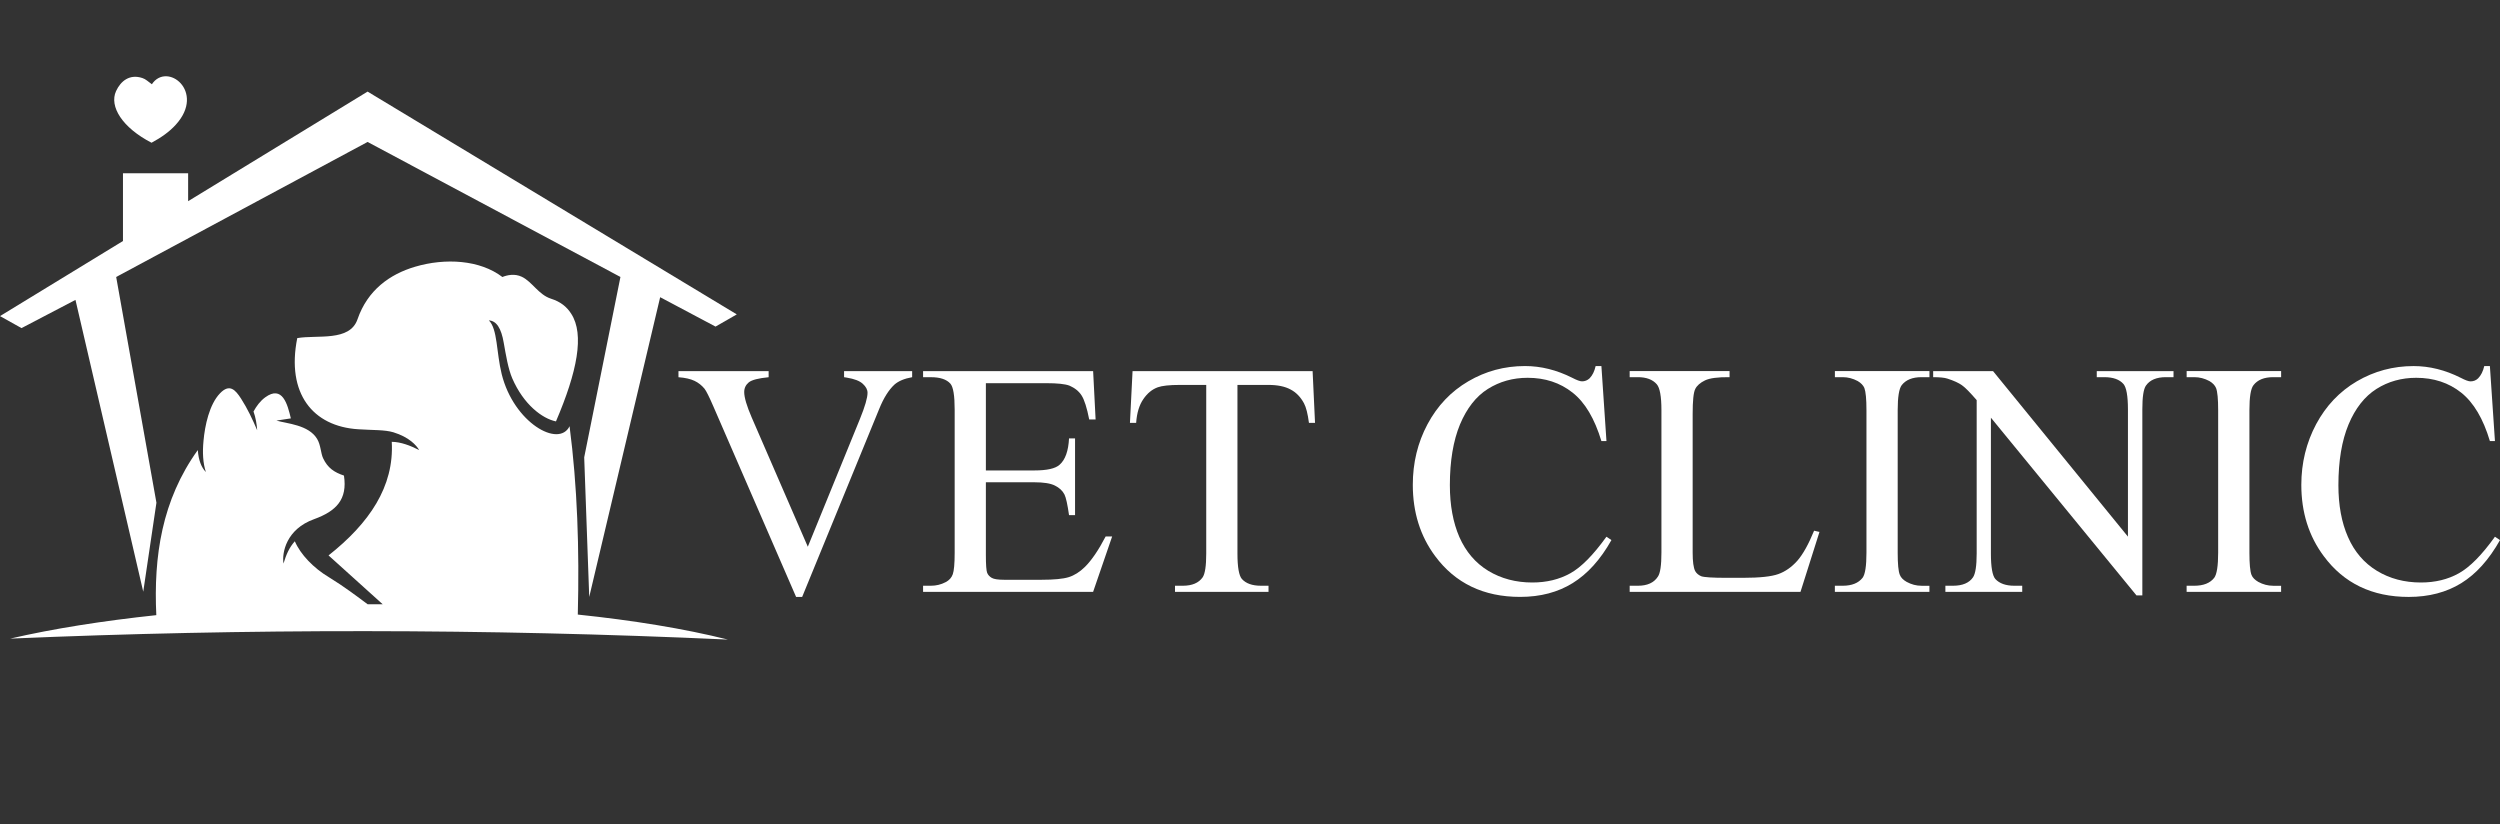 <?xml version="1.0" encoding="utf-8"?>
<!-- Generator: Adobe Illustrator 16.0.3, SVG Export Plug-In . SVG Version: 6.00 Build 0)  -->
<!DOCTYPE svg PUBLIC "-//W3C//DTD SVG 1.1//EN" "http://www.w3.org/Graphics/SVG/1.1/DTD/svg11.dtd">
<svg version="1.1" id="Livello_1" xmlns:x="http://ns.adobe.com/Extensibility/1.0/" xmlns:i="http://ns.adobe.com/AdobeIllustrator/10.0/" xmlns:graph="http://ns.adobe.com/Graphs/1.0/"
	 xmlns="http://www.w3.org/2000/svg" xmlns:xlink="http://www.w3.org/1999/xlink" xmlns:a="http://ns.adobe.com/AdobeSVGViewerExtensions/3.0/"
	 x="0px" y="0px" width="91px" height="30px" viewBox="0 0 91 30" enable-background="new 0 0 91 30" xml:space="preserve">
<rect x="0" y="0" width="91" height="30" fill="#333333" stroke="none"/>
<g>
	<g>
		<path fill-rule="evenodd" clip-rule="evenodd" fill="#FFFFFF" d="M20.732,15.514c-0.386,0.801-2.031-0.124-2.471-1.898
			c-0.196-0.795-0.147-1.642-0.467-1.954c0.278,0.015,0.453,0.289,0.542,0.816c0.079,0.443,0.159,0.944,0.312,1.298
			c0.413,0.951,1.091,1.461,1.589,1.563c0.771-1.801,1.045-3.165,0.555-3.919c-0.162-0.254-0.386-0.436-0.734-0.547
			c-0.453-0.143-0.688-0.62-1.063-0.798c-0.261-0.124-0.533-0.064-0.708,0.008c-0.814-0.623-2.075-0.701-3.181-0.373
			c-0.915,0.271-1.726,0.847-2.092,1.91c-0.283,0.827-1.466,0.56-2.194,0.687c-0.403,2.015,0.566,3.215,2.221,3.318
			c0.546,0.036,0.957,0.015,1.278,0.11c0.576,0.177,0.837,0.474,0.939,0.647c-0.333-0.167-0.665-0.295-0.998-0.3
			c0.093,1.631-0.822,2.966-2.301,4.135l1.972,1.779c-0.183-0.001-0.368-0.002-0.55-0.002c-0.388-0.287-0.849-0.641-1.413-0.986
			c-0.554-0.33-1.033-0.829-1.236-1.306c-0.205,0.23-0.315,0.486-0.413,0.811c-0.061-0.394,0.099-1.252,1.118-1.617
			c0.8-0.291,1.217-0.714,1.083-1.585c-0.356-0.12-0.592-0.277-0.759-0.632c-0.086-0.179-0.083-0.481-0.218-0.703
			c-0.309-0.515-1.094-0.554-1.482-0.667l0.526-0.08c-0.119-0.505-0.305-1.226-0.936-0.764c-0.178,0.132-0.312,0.311-0.423,0.513
			c0.079,0.223,0.118,0.457,0.134,0.684c-0.17-0.399-0.354-0.79-0.587-1.152c-0.207-0.32-0.418-0.558-0.768-0.192
			c-0.388,0.405-0.549,1.171-0.599,1.726c-0.042,0.431-0.02,0.816,0.086,1.138c-0.164-0.169-0.266-0.424-0.294-0.8
			c-1.311,1.823-1.611,3.872-1.51,6.009c-1.943,0.207-3.75,0.491-5.319,0.854c8.568-0.366,17.267-0.37,26.126,0.035
			c-1.604-0.401-3.466-0.701-5.465-0.91C21.093,19.983,21.015,17.685,20.732,15.514z"/>
		<polygon fill-rule="evenodd" clip-rule="evenodd" fill="#FFFFFF" points="2.747,10.916 5.214,21.538 5.694,18.299 4.229,10.082 
			13.38,5.167 22.584,10.082 21.265,16.647 21.448,21.729 24.03,10.818 26.045,11.888 26.819,11.444 13.38,3.334 6.848,7.323 
			6.848,6.306 4.476,6.306 4.476,8.773 0,11.506 0.783,11.943 		"/>
		<path fill-rule="evenodd" clip-rule="evenodd" fill="#FFFFFF" d="M5.516,5.196c0.35-0.189,0.651-0.398,0.886-0.66
			c1.092-1.205-0.323-2.301-0.874-1.469C5.386,2.966,5.306,2.88,5.184,2.841C4.724,2.686,4.396,2.944,4.225,3.315
			C3.968,3.872,4.452,4.647,5.516,5.196z"/>
	</g>
	<g>
		<path fill="#FFFFFF" d="M33.202,13.509v0.221c-0.284,0.05-0.499,0.141-0.645,0.27c-0.209,0.194-0.395,0.49-0.556,0.89
			l-2.803,6.839h-0.22l-3.009-6.929c-0.153-0.354-0.262-0.571-0.325-0.651c-0.1-0.12-0.22-0.218-0.364-0.286
			c-0.145-0.069-0.338-0.114-0.584-0.132v-0.221h3.282v0.221c-0.372,0.035-0.612,0.098-0.724,0.188
			c-0.109,0.092-0.165,0.208-0.165,0.35c0,0.198,0.091,0.505,0.272,0.925l2.043,4.707l1.896-4.648
			c0.187-0.458,0.278-0.776,0.278-0.955c0-0.115-0.057-0.222-0.172-0.327c-0.115-0.107-0.308-0.18-0.581-0.225
			c-0.02-0.001-0.053-0.009-0.101-0.016v-0.221H33.202z"/>
		<path fill="#FFFFFF" d="M35.886,13.948v3.176h1.766c0.458,0,0.763-0.068,0.917-0.207c0.207-0.181,0.321-0.502,0.344-0.959h0.219
			v2.793h-0.219c-0.056-0.389-0.111-0.641-0.166-0.751c-0.072-0.14-0.188-0.246-0.35-0.326c-0.16-0.08-0.41-0.119-0.745-0.119
			h-1.766v2.648c0,0.359,0.016,0.572,0.047,0.648c0.031,0.077,0.087,0.137,0.167,0.184c0.079,0.046,0.229,0.069,0.449,0.069h1.363
			c0.453,0,0.784-0.032,0.988-0.095c0.205-0.064,0.403-0.188,0.593-0.375c0.245-0.244,0.495-0.611,0.752-1.106h0.237l-0.693,2.016
			H33.6v-0.223h0.284c0.19,0,0.369-0.042,0.54-0.132c0.126-0.066,0.212-0.16,0.257-0.286c0.045-0.126,0.069-0.385,0.069-0.777
			v-5.217c0-0.511-0.051-0.823-0.155-0.943c-0.142-0.159-0.378-0.236-0.71-0.236H33.6v-0.221h6.19l0.09,1.759h-0.233
			c-0.083-0.423-0.175-0.712-0.275-0.87c-0.1-0.158-0.25-0.277-0.447-0.362c-0.158-0.059-0.436-0.088-0.835-0.088H35.886z"/>
		<path fill="#FFFFFF" d="M47.779,13.509l0.088,1.884h-0.221c-0.044-0.333-0.104-0.57-0.18-0.711
			c-0.123-0.229-0.285-0.398-0.49-0.505c-0.203-0.11-0.471-0.166-0.803-0.166h-1.13v6.141c0,0.491,0.055,0.8,0.161,0.922
			c0.148,0.166,0.38,0.247,0.695,0.247h0.275v0.223H42.77v-0.223h0.285c0.337,0,0.579-0.102,0.722-0.307
			c0.086-0.129,0.13-0.415,0.13-0.862v-6.141h-0.964c-0.376,0-0.641,0.029-0.8,0.086c-0.205,0.074-0.381,0.218-0.526,0.432
			c-0.147,0.212-0.236,0.5-0.261,0.864h-0.226l0.095-1.884H47.779z"/>
		<path fill="#FFFFFF" d="M58.291,13.325l0.184,2.73h-0.184c-0.248-0.816-0.594-1.406-1.051-1.765c-0.454-0.359-1-0.538-1.633-0.538
			c-0.535,0-1.016,0.134-1.448,0.405c-0.431,0.271-0.768,0.704-1.016,1.294c-0.244,0.591-0.368,1.33-0.368,2.209
			c0,0.729,0.116,1.358,0.346,1.888c0.236,0.534,0.584,0.944,1.052,1.23c0.47,0.284,1.005,0.425,1.605,0.425
			c0.519,0,0.981-0.112,1.381-0.335c0.401-0.223,0.836-0.666,1.315-1.331l0.182,0.122c-0.4,0.714-0.874,1.234-1.413,1.567
			c-0.535,0.331-1.169,0.501-1.909,0.501c-1.331,0-2.362-0.497-3.093-1.483c-0.546-0.733-0.815-1.601-0.815-2.596
			c0-0.799,0.177-1.537,0.537-2.21c0.358-0.668,0.853-1.191,1.484-1.559c0.631-0.37,1.316-0.555,2.063-0.555
			c0.581,0,1.154,0.143,1.72,0.428c0.165,0.086,0.283,0.129,0.356,0.129c0.104,0,0.196-0.036,0.276-0.111
			c0.104-0.107,0.176-0.255,0.219-0.445H58.291z"/>
		<path fill="#FFFFFF" d="M66.033,19.318l0.196,0.044l-0.691,2.182H59.32v-0.223h0.3c0.34,0,0.584-0.108,0.728-0.333
			c0.085-0.123,0.128-0.414,0.128-0.873v-5.184c0-0.501-0.057-0.816-0.17-0.944c-0.149-0.172-0.38-0.258-0.686-0.258h-0.3v-0.221
			h3.636v0.221c-0.425-0.005-0.724,0.035-0.895,0.118c-0.171,0.083-0.292,0.187-0.354,0.313c-0.064,0.126-0.094,0.43-0.094,0.908
			v5.047c0,0.327,0.029,0.554,0.094,0.676c0.047,0.082,0.12,0.142,0.217,0.184c0.104,0.038,0.412,0.058,0.928,0.058h0.585
			c0.615,0,1.048-0.046,1.298-0.138c0.25-0.09,0.479-0.25,0.685-0.48C65.623,20.184,65.828,19.818,66.033,19.318z"/>
		<path fill="#FFFFFF" d="M70.231,21.321v0.223h-3.442v-0.223h0.286c0.331,0,0.571-0.097,0.723-0.289
			c0.094-0.124,0.141-0.433,0.141-0.911v-5.189c0-0.407-0.026-0.674-0.075-0.806c-0.04-0.098-0.122-0.184-0.244-0.256
			c-0.174-0.093-0.355-0.141-0.544-0.141h-0.286v-0.221h3.442v0.221h-0.29c-0.329,0-0.567,0.097-0.719,0.29
			c-0.097,0.126-0.147,0.432-0.147,0.913v5.189c0,0.405,0.024,0.673,0.079,0.806c0.038,0.097,0.122,0.183,0.248,0.254
			c0.171,0.093,0.349,0.141,0.539,0.141H70.231z"/>
		<path fill="#FFFFFF" d="M70.368,13.509h2.179l4.91,6.024v-4.632c0-0.493-0.057-0.801-0.164-0.924
			c-0.145-0.166-0.378-0.248-0.692-0.248h-0.279v-0.221h2.794v0.221h-0.283c-0.337,0-0.58,0.104-0.721,0.307
			c-0.089,0.128-0.131,0.416-0.131,0.865v6.771h-0.214l-5.298-6.468v4.948c0,0.491,0.055,0.8,0.16,0.922
			c0.151,0.166,0.385,0.247,0.694,0.247h0.286v0.223h-2.797v-0.223h0.277c0.346,0,0.588-0.102,0.729-0.307
			c0.086-0.129,0.133-0.415,0.133-0.862v-5.588c-0.237-0.273-0.409-0.452-0.534-0.54c-0.12-0.086-0.296-0.167-0.529-0.242
			c-0.112-0.037-0.285-0.053-0.521-0.053V13.509z"/>
		<path fill="#FFFFFF" d="M83.032,21.321v0.223h-3.439v-0.223h0.281c0.333,0,0.575-0.097,0.724-0.289
			c0.094-0.124,0.143-0.433,0.143-0.911v-5.189c0-0.407-0.025-0.674-0.076-0.806c-0.041-0.098-0.121-0.184-0.243-0.256
			c-0.176-0.093-0.356-0.141-0.547-0.141h-0.281v-0.221h3.439v0.221h-0.289c-0.328,0-0.567,0.097-0.716,0.29
			c-0.101,0.126-0.149,0.432-0.149,0.913v5.189c0,0.405,0.025,0.673,0.076,0.806c0.038,0.097,0.124,0.183,0.247,0.254
			c0.172,0.093,0.351,0.141,0.542,0.141H83.032z"/>
		<path fill="#FFFFFF" d="M90.632,13.325l0.184,2.73h-0.184c-0.243-0.816-0.594-1.406-1.047-1.765
			c-0.454-0.359-0.998-0.538-1.636-0.538c-0.533,0-1.017,0.134-1.445,0.405s-0.771,0.704-1.017,1.294
			c-0.246,0.591-0.369,1.33-0.369,2.209c0,0.729,0.115,1.358,0.349,1.888c0.232,0.534,0.585,0.944,1.053,1.23
			c0.468,0.284,1.001,0.425,1.602,0.425c0.521,0,0.981-0.112,1.379-0.335c0.401-0.223,0.839-0.666,1.315-1.331L91,19.66
			c-0.402,0.714-0.871,1.234-1.41,1.567c-0.536,0.331-1.175,0.501-1.913,0.501c-1.331,0-2.361-0.497-3.091-1.483
			c-0.548-0.733-0.818-1.601-0.818-2.596c0-0.799,0.182-1.537,0.54-2.21c0.358-0.668,0.854-1.191,1.481-1.559
			c0.633-0.37,1.32-0.555,2.066-0.555c0.579,0,1.153,0.143,1.717,0.428c0.166,0.086,0.283,0.129,0.354,0.129
			c0.107,0,0.202-0.036,0.278-0.111c0.105-0.107,0.178-0.255,0.223-0.445H90.632z"/>
	</g>
</g>
</svg>
